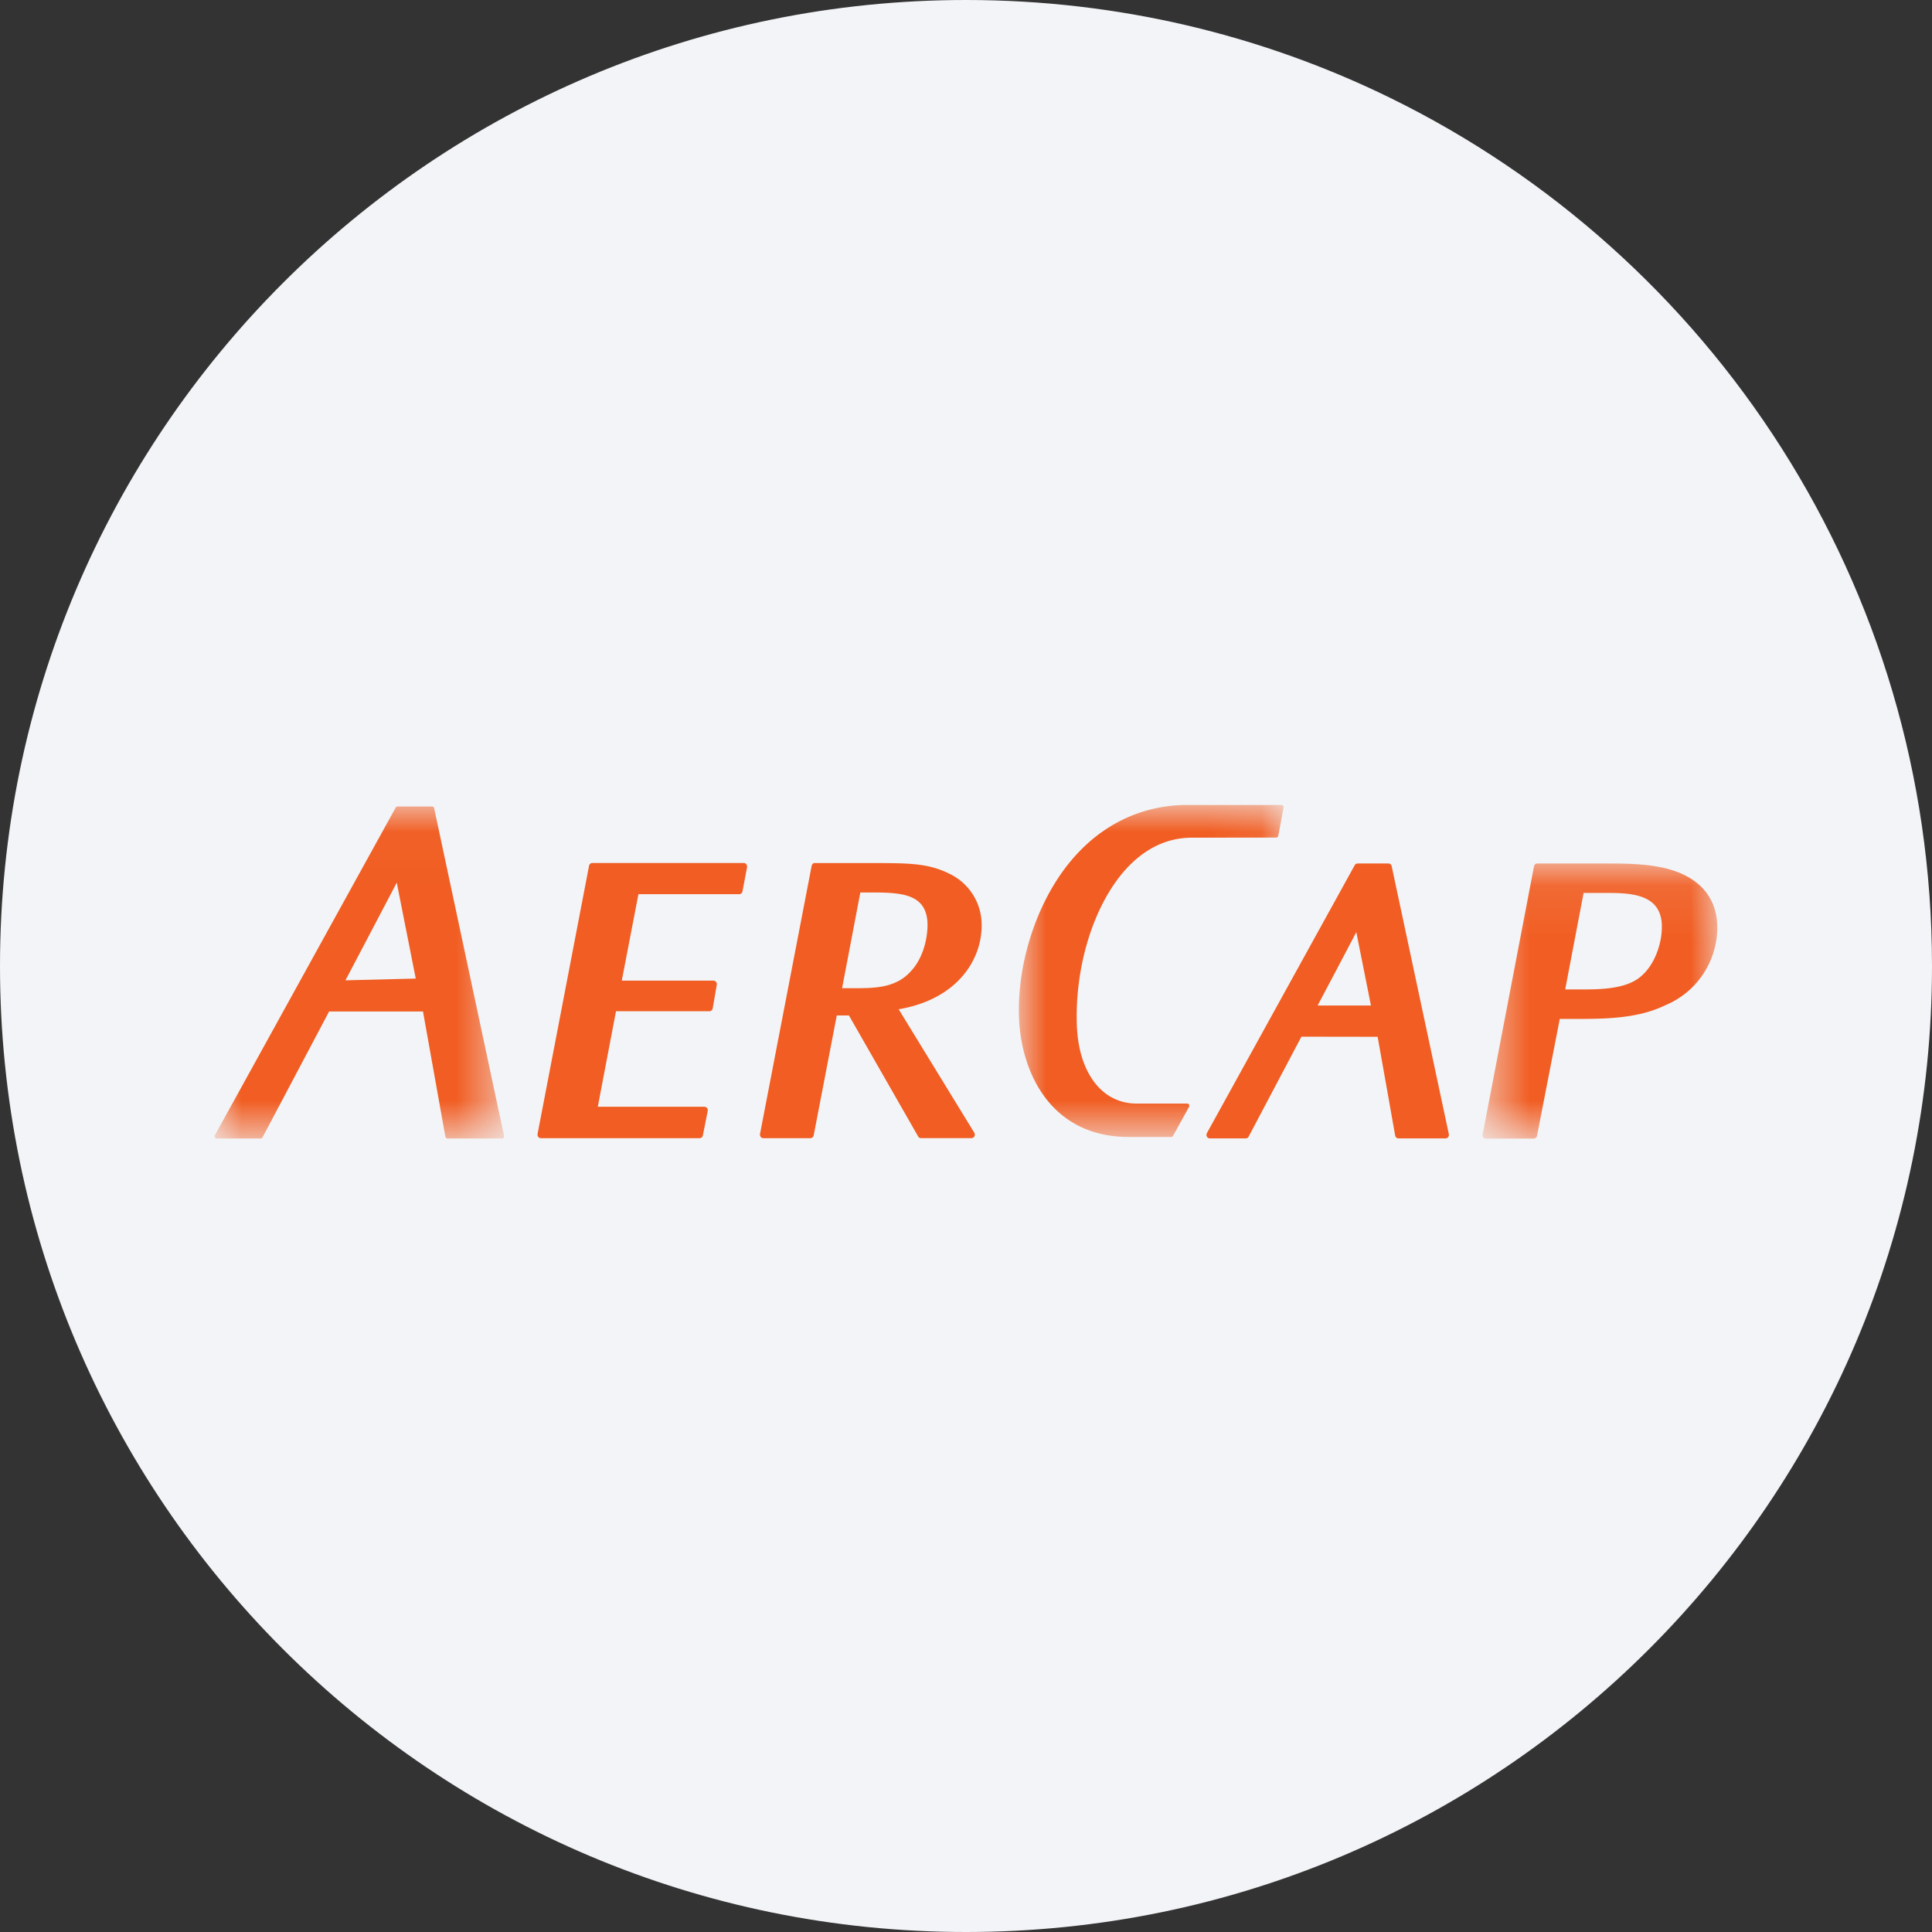 <svg width="36" height="36" fill="none" xmlns="http://www.w3.org/2000/svg"><rect width="100%" height="100%" fill="#333333" stroke="none"/><path d="M18 0c2.837 0 5.52.656 7.907 1.825C31.884 4.753 36 10.895 36 18c0 9.942-8.058 18-18 18-9.94 0-18-8.057-18-18C0 8.06 8.06 0 18 0z" fill="#F2F4F7"/><path fill-rule="evenodd" clip-rule="evenodd" d="M11.036 16.081a.062.062 0 0 0-.06.053l-.959 4.995a.07.07 0 0 0 .013.055.06.06 0 0 0 .047.024h2.96a.062.062 0 0 0 .06-.052l.09-.453a.065.065 0 0 0-.058-.08h-1.99l.339-1.78h1.742c.03 0 .053-.022.06-.053l.076-.44a.05.05 0 0 0 .002-.011.068.068 0 0 0-.015-.042.063.063 0 0 0-.047-.024h-1.71l.31-1.611h1.879a.064.064 0 0 0 .06-.052l.085-.45.001-.013a.072.072 0 0 0-.014-.042.06.06 0 0 0-.047-.024h-2.824z" fill="#F15D22"/><mask id="a" style="mask-type:alpha" maskUnits="userSpaceOnUse" x="27" y="16" width="5" height="6"><path d="M27.625 21.216H32V16.09h-4.375v5.127z" fill="#fff"/></mask><g mask="url(#a)"><path fill-rule="evenodd" clip-rule="evenodd" d="M29.9 16.09h-1.256a.062.062 0 0 0-.06.053l-.957 4.996a.063.063 0 0 0 .012.054.058.058 0 0 0 .048.023h.893c.03 0 .054-.021.06-.052l.424-2.178h.267c.549 0 1.172 0 1.688-.25a1.572 1.572 0 0 0 .98-1.488c-.015-.505-.304-.861-.834-1.032-.4-.126-.86-.126-1.264-.126zm.076.549c.47 0 .972.047.99.6v.034c0 .366-.18.834-.528 1.014-.284.15-.697.15-1 .15h-.273l.343-1.798h.468z" fill="#F15D22"/></g><mask id="b" style="mask-type:alpha" maskUnits="userSpaceOnUse" x="18" y="15" width="6" height="7"><path d="M23.918 15h-4.933v6.186h4.933V15z" fill="#fff"/></mask><g mask="url(#b)"><path fill-rule="evenodd" clip-rule="evenodd" d="M22.047 15c-.788.023-1.49.357-2.032.971-.66.745-1.062 1.913-1.028 2.976.034 1.029.587 2.233 2.037 2.239h.8a.037.037 0 0 0 .033-.02l.299-.54a.046.046 0 0 0 0-.042.04.04 0 0 0-.034-.021h-.964c-.636-.011-1.065-.589-1.093-1.471-.036-1.106.322-2.24.911-2.892.356-.392.771-.591 1.236-.591l1.569-.002a.04.04 0 0 0 .038-.032l.098-.527a.045.045 0 0 0-.008-.033.038.038 0 0 0-.03-.015h-1.832z" fill="#F15D22"/></g><mask id="c" style="mask-type:alpha" maskUnits="userSpaceOnUse" x="4" y="15" width="6" height="7"><path d="M4 15.028v6.186h5.393v-6.186H4z" fill="#fff"/></mask><g mask="url(#c)"><path fill-rule="evenodd" clip-rule="evenodd" d="M7.406 15.028a.04.04 0 0 0-.033.02l-3.368 6.104a.043.043 0 0 0 0 .04c.007.013.02.022.033.022h.82a.04.04 0 0 0 .034-.021l1.24-2.345h1.75l.417 2.332c.004.02.02.034.038.034h1.018a.037.037 0 0 0 .03-.016c.007-.01.01-.022.007-.034L8.09 15.061a.04.04 0 0 0-.038-.033h-.646zm-.013 1.418.354 1.788-1.31.033.956-1.82z" fill="#F15D22"/></g><path fill-rule="evenodd" clip-rule="evenodd" d="M15.184 16.081c-.03 0-.054.022-.06.053l-.962 4.995a.07.07 0 0 0 .013.055.058.058 0 0 0 .047.024h.88c.029 0 .053-.022.06-.053l.43-2.233h.227l1.29 2.255c.01.019.03.03.05.03h.943a.061.061 0 0 0 .054-.033.072.072 0 0 0-.002-.068l-1.409-2.3c1.072-.181 1.547-.9 1.547-1.564l-.001-.045a1.054 1.054 0 0 0-.598-.915c-.4-.2-.76-.2-1.479-.2h-1.03zm1.087.549c.562 0 .994.043 1.012.58v.03c0 .212-.065.601-.316.864-.281.31-.68.31-1.068.31h-.208l.34-1.784h.24zm9.025-.54a.063.063 0 0 0-.053.032l-2.754 4.992a.072.072 0 0 0 0 .066c.011.02.032.032.054.032h.67a.06.06 0 0 0 .053-.032l.984-1.863 1.42.002c.019.1.327 1.84.327 1.84.006.032.031.053.06.053h.88a.059.059 0 0 0 .047-.024.068.068 0 0 0 .013-.055l-1.065-4.992a.063.063 0 0 0-.06-.051h-.576zm-.023 1.28.273 1.366h-.994c.082-.155.6-1.134.72-1.366z" fill="#F15D22"/></svg>